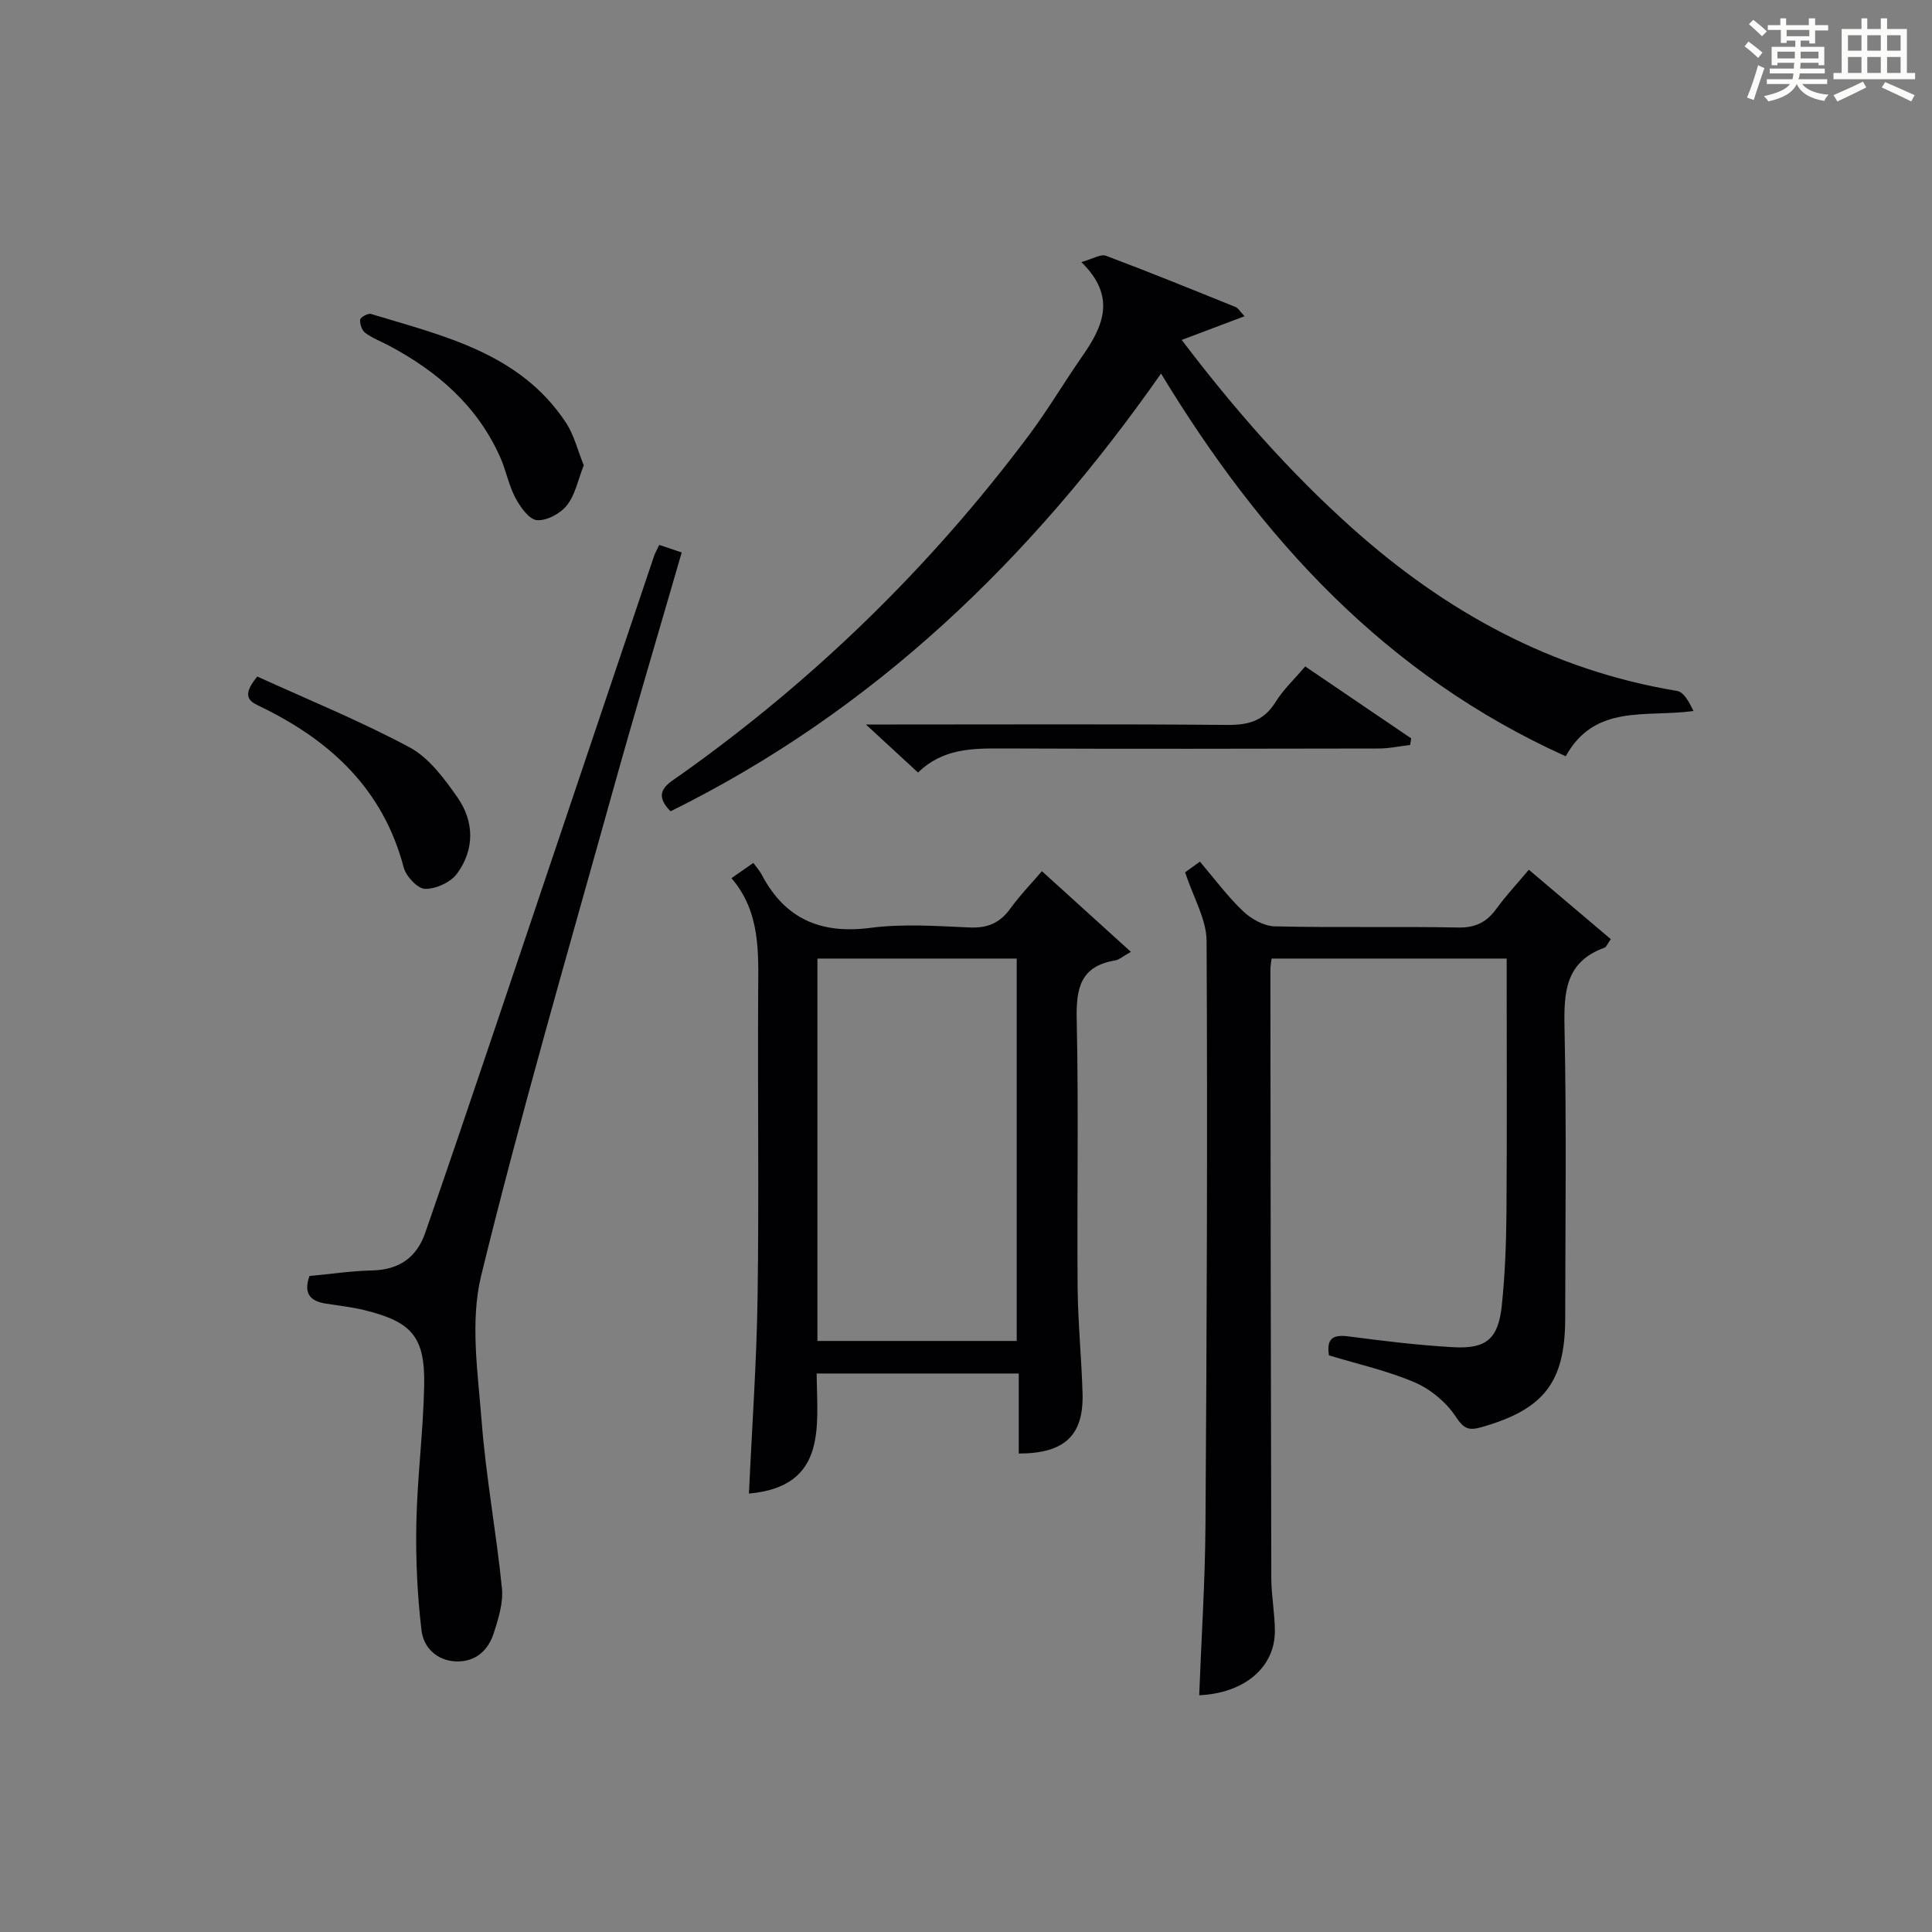 <?xml version="1.0" encoding="utf-8"?>
<svg version="1.1" id="漢_ZDIC_典" xmlns="http://www.w3.org/2000/svg" xmlns:xlink="http://www.w3.org/1999/xlink" x="0px" y="0px"
	 viewBox="0 0 400 400" style="enable-background:new 0 0 400 400;" xml:space="preserve">
<rect x="0" y="0" width="400" height="400" fill="#808080" stroke="none"/>
<style type="text/css">
	.st1{fill:#010104;}
	.st0{fill:#fbfcfa;}
</style>
<g>
	<path class="st0" d="M361.2,9.6l0.8-1c0.9,0.7,1.9,1.4,2.9,2.3L364,12C363,11,362,10.2,361.2,9.6z M361.7,20.2
		c0.9-2.1,1.6-4.3,2.3-6.7c0.4,0.2,0.8,0.4,1.3,0.6c-0.7,2.1-1.5,4.3-2.2,6.6L361.7,20.2z M362.1,5l0.9-0.9c1,0.8,2,1.6,2.8,2.4
		l-1,1C363.9,6.6,363,5.8,362.1,5z M374.6,3.8h1.2v1.4h2.7v1.1h-2.7v2.7h-1.2V8.4h-1.8v1.3h4.9v3.8h-1.2v-0.5h-3.7
		c0,0.4-0.1,0.9-0.1,1.2h5.1v1h-5.2c0,0.5-0.1,0.9-0.3,1.2h6v1h-5.2c1.1,1.3,2.9,2,5.5,2.2c-0.4,0.4-0.7,0.8-0.9,1.3
		c-2.9-0.5-4.8-1.6-5.7-3.5H372c-0.8,1.7-2.7,2.9-5.9,3.6c-0.2-0.4-0.6-0.8-0.9-1.1c2.8-0.6,4.6-1.4,5.4-2.5h-4.8v-1h5.3
		c0.1-0.3,0.2-0.7,0.2-1.2h-4.9v-1h5c0-0.4,0-0.8,0.1-1.2H368v0.5h-1.2V9.7h4.9V8.4h-1.8v0.5h-1.2V6.2H366V5.2h2.6V3.8h1.2v1.4h4.7
		V3.8z M368,12.1h3.6c0-0.4,0-0.9,0-1.4H368V12.1z M369.9,7.5h4.7V6.2h-4.7V7.5z M376.5,10.7h-3.7c0,0.5,0,1,0,1.4h3.7V10.7z"/>
	<path class="st0" d="M385.3,3.8h1.3V6h2.8V3.8h1.3V6h4.1v9.1h1.7v1.3h-16.9v-1.3h1.7V6h4.1V3.8z M385.7,16.9l0.7,1.2
		c-1.8,0.9-3.8,1.9-6,2.9c-0.2-0.4-0.5-0.8-0.8-1.3C381.9,18.7,383.9,17.8,385.7,16.9z M382.6,10.5h2.8V7.3h-2.8V10.5z M382.6,15.1
		h2.8v-3.3h-2.8V15.1z M386.6,10.5h2.8V7.3h-2.8V10.5z M386.6,15.1h2.8v-3.3h-2.8V15.1z M390.3,17c2.1,0.9,4.1,1.8,6.1,2.7l-0.7,1.3
		c-2.2-1.1-4.2-2-6.1-2.9L390.3,17z M393.5,7.3h-2.8v3.2h2.8V7.3z M390.7,15.1h2.8v-3.3h-2.8V15.1z"/>
	
	<path class="st1" d="M245.37,180.6c0.45-0.32,1.63-1.18,3.06-2.21c3.03,3.56,5.7,7.19,8.92,10.25c1.7,1.62,4.33,3.1,6.57,3.15
		c12.65,0.3,25.32,0,37.98,0.24c3.58,0.07,5.91-1.1,7.92-3.89c1.94-2.68,4.23-5.11,6.71-8.07c5.74,4.86,11.34,9.6,16.97,14.37
		c-0.74,1.03-0.93,1.64-1.3,1.77c-8.19,2.94-8.44,9.33-8.28,16.75c0.42,19.98,0.16,39.98,0.14,59.97
		c-0.02,13.29-4.42,18.85-17.29,22.54c-2.74,0.79-3.72,0.33-5.39-2.19c-1.96-2.96-5.16-5.64-8.43-7.05
		c-5.58-2.41-11.63-3.74-17.81-5.62c-0.43-2.95,0.3-4.41,3.92-3.94c7.24,0.95,14.5,1.84,21.78,2.25c6.92,0.4,9.38-1.72,10.1-8.71
		c0.67-6.43,0.91-12.93,0.96-19.4c0.12-17.31,0.04-34.63,0.04-52.35c-16.28,0-32.31,0-48.67,0c-0.09,0.78-0.25,1.57-0.25,2.35
		c0.04,41.98,0.08,83.96,0.19,125.94c0.01,3.64,0.73,7.29,0.74,10.93c0.01,7.56-6.36,12.9-15.67,13.3
		c0.45-11.76,1.22-23.51,1.3-35.27c0.27-40.31,0.44-80.62,0.23-120.93C249.78,190.32,247.08,185.85,245.37,180.6z"/>
	<path class="st1" d="M240.38,77.34c-26.9,38.45-59.52,69.88-101.55,90.63c-3.98-4.05-0.5-5.72,2.15-7.6c27.64-19.63,51.64-43.02,71.96-70.14
		c3.99-5.32,7.37-11.08,11.18-16.54c4.29-6.16,7.07-12.29-0.24-19.43c2.38-0.66,4.01-1.71,5.09-1.31
		c9.01,3.38,17.92,7.01,26.85,10.62c0.53,0.21,0.87,0.87,1.85,1.9c-4.42,1.67-8.4,3.17-13.01,4.91
		c10.99,14.48,22.37,27.4,35.28,38.95c19.38,17.33,41.34,29.43,67.28,33.72c1.4,0.23,2.49,2.28,3.39,4.15
		c-9.81,1.38-20.39-1.56-26.45,9.38C286.91,139.75,261.15,111.59,240.38,77.34z"/>
	<path class="st1" d="M151.44,181.81c1.62-1.12,2.82-1.95,4.53-3.15c0.62,0.86,1.31,1.61,1.77,2.49c4.83,9.16,12.26,12.28,22.49,10.95
		c6.71-0.87,13.64-0.38,20.46-0.08c3.7,0.17,6.28-0.87,8.46-3.87c2.13-2.94,4.69-5.57,6.57-7.78c5.94,5.39,11.69,10.6,18.42,16.7
		c-1.61,0.89-2.41,1.64-3.32,1.79c-7.18,1.2-8.04,5.83-7.9,12.23c0.41,18.47,0.04,36.96,0.19,55.45c0.06,7.31,0.81,14.6,1.02,21.91
		c0.26,8.72-3.68,12.48-13.21,12.49c0-5.42,0-10.85,0-16.57c-14.03,0-27.6,0-41.84,0c0.09,10.91,2.25,23.39-14.02,24.86
		c0.62-13.6,1.59-27.17,1.79-40.75c0.3-20.98,0-41.96,0.12-62.94C157.02,197.18,157.47,188.84,151.44,181.81z M169.24,277.63
		c14.1,0,27.67,0,41.26,0c0-26.66,0-53.01,0-79.17c-14.01,0-27.58,0-41.26,0C169.24,224.97,169.24,251.08,169.24,277.63z"/>
	<path class="st1" d="M64.07,264.18c4.44-0.41,8.72-1.06,13-1.15c5.56-0.12,9.21-2.7,10.97-7.79c4.9-14.11,9.69-28.25,14.46-42.4
		c10.98-32.56,21.93-65.14,32.91-97.7c0.26-0.76,0.68-1.46,1.08-2.32c1.57,0.53,2.96,0.99,4.65,1.56
		c-4.85,16.76-9.77,33.25-14.39,49.82c-9.26,33.25-18.93,66.4-27.13,99.91c-2.32,9.49-0.68,20.12,0.1,30.15
		c0.89,11.56,3.04,23.02,4.2,34.57c0.3,2.99-0.72,6.24-1.66,9.2c-1.13,3.58-3.7,6.03-7.7,5.95c-4.07-0.08-6.87-2.86-7.29-6.41
		c-0.88-7.38-1.22-14.88-1.07-22.31c0.2-9.46,1.43-18.89,1.62-28.35c0.2-10.13-2.51-13.23-12.37-15.66
		c-2.57-0.63-5.22-0.92-7.85-1.33C64.51,269.45,62.69,268.08,64.07,264.18z"/>
	<path class="st1" d="M190.07,159.95c-3.64-3.35-6.69-6.16-10.79-9.95c2.85,0,4.55,0,6.24,0c22.83,0,45.67-0.11,68.5,0.09
		c4.36,0.04,7.6-0.77,10.03-4.69c1.63-2.63,3.98-4.82,6.18-7.42c7.52,5.1,14.73,10,21.95,14.9c-0.08,0.45-0.16,0.91-0.23,1.36
		c-2.15,0.25-4.3,0.72-6.45,0.73c-26,0.05-52,0.1-78-0.01C201.24,154.93,195.14,154.98,190.07,159.95z"/>
	<path class="st1" d="M120.86,96.33c-1.17,2.97-1.75,6.08-3.48,8.28c-1.34,1.71-4.19,3.25-6.22,3.08c-1.63-0.13-3.44-2.73-4.45-4.61
		c-1.39-2.6-1.92-5.65-3.13-8.37c-4.74-10.69-13.05-17.86-23.16-23.21c-1.61-0.85-3.37-1.51-4.81-2.59
		c-0.69-0.52-1.14-1.85-1.04-2.73c0.06-0.5,1.62-1.37,2.24-1.18c15.09,4.58,30.86,8.09,40.38,22.53
		C118.85,90.06,119.59,93.21,120.86,96.33z"/>
	<path class="st1" d="M53.27,140.07c10.41,4.75,21.26,9.16,31.53,14.66c4.01,2.15,7.16,6.43,9.88,10.31c3.52,5.02,3.63,10.82-0.06,15.84
		c-1.32,1.8-4.38,3.19-6.61,3.15c-1.55-0.03-3.95-2.6-4.43-4.44c-4.23-16.07-15.01-26.14-29.36-33.15
		C52.13,145.42,49.52,144.56,53.27,140.07z"/>
	
</g>
</svg>
